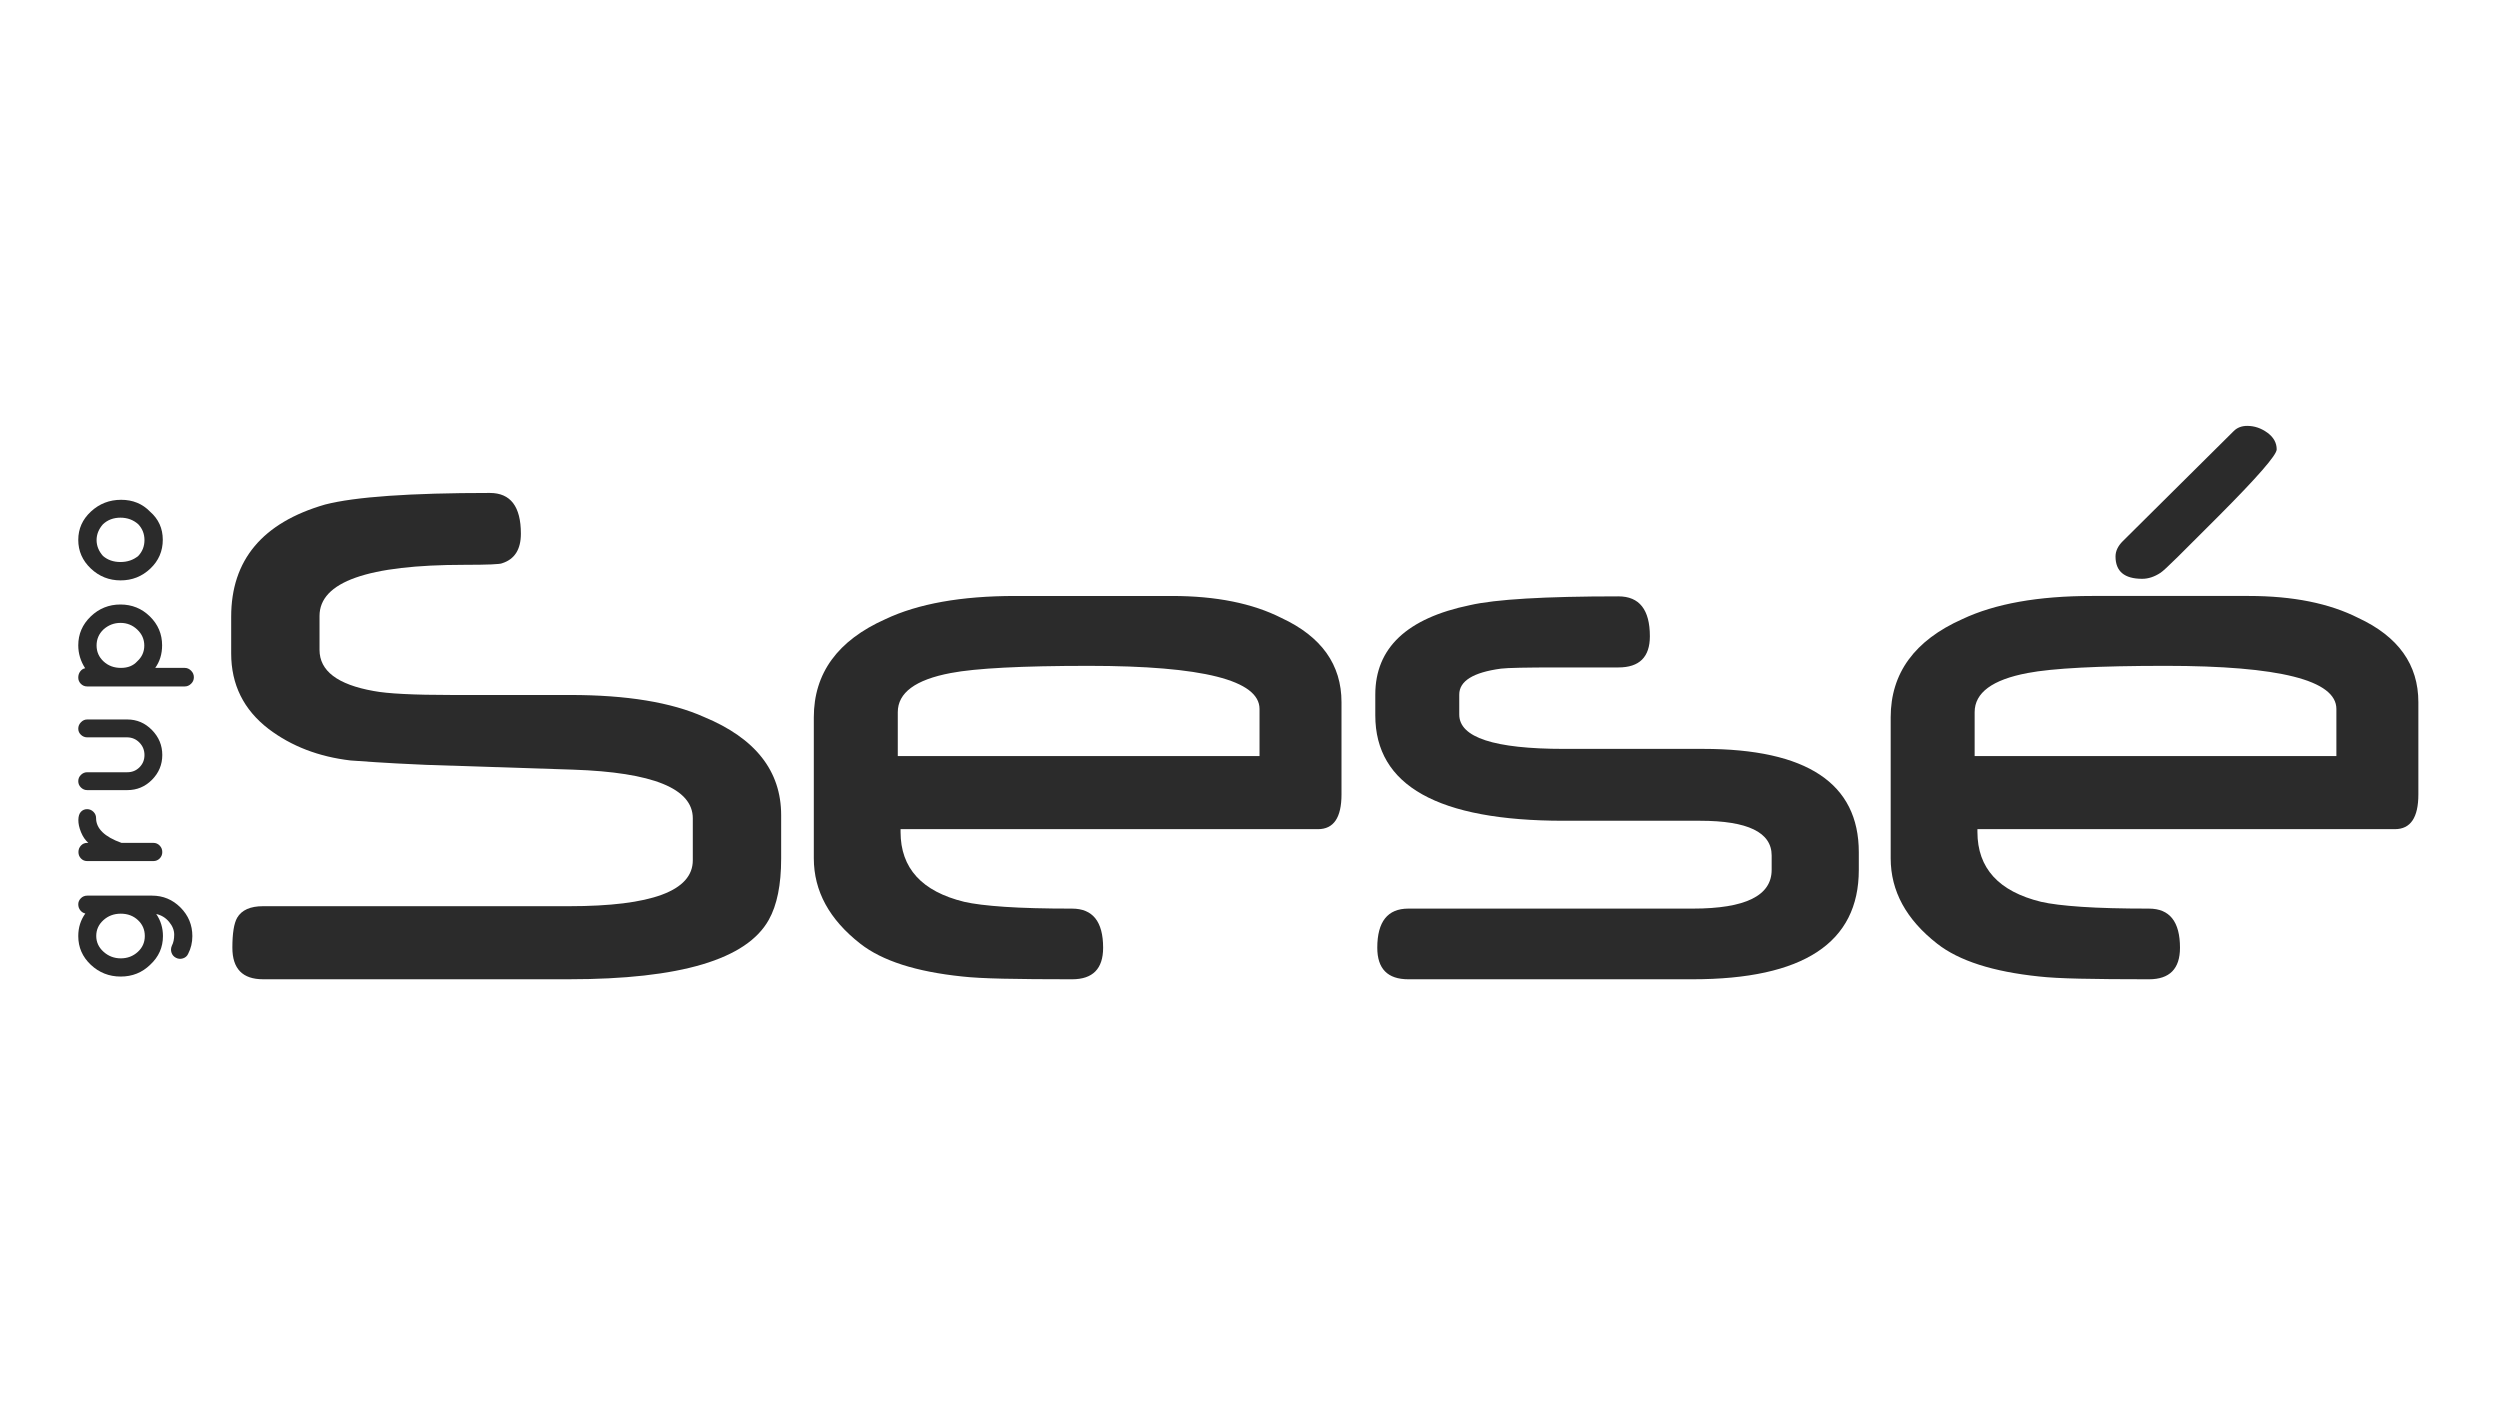<svg width="352" height="198" viewBox="0 0 352 198" fill="none" xmlns="http://www.w3.org/2000/svg">
<path d="M109.986 120.903C109.986 124.577 109.406 127.443 108.249 129.504C105.148 135.089 95.772 137.88 80.121 137.88H37.032C34.156 137.88 32.718 136.4 32.718 133.44C32.718 131.415 32.942 130.01 33.39 129.223C34.025 128.137 35.239 127.593 37.032 127.593H80.121C91.738 127.593 97.547 125.438 97.547 121.128V115.225C97.547 111.028 91.924 108.742 80.681 108.366L60.006 107.692C59.034 107.655 57.661 107.588 55.887 107.495C54.112 107.402 51.937 107.261 49.359 107.074C44.877 106.549 41.029 105.069 37.817 102.633C34.305 99.934 32.55 96.392 32.55 92.007V86.835C32.55 78.853 36.957 73.587 45.774 71.038C49.995 69.951 57.727 69.407 68.971 69.407C71.884 69.407 73.341 71.318 73.341 75.142C73.341 77.354 72.463 78.74 70.708 79.302C70.446 79.452 68.671 79.527 65.385 79.527C51.788 79.527 44.989 81.926 44.989 86.723V91.502C44.989 94.462 47.529 96.392 52.61 97.292C53.581 97.48 54.992 97.621 56.84 97.713C58.69 97.808 60.959 97.854 63.648 97.854H80.29C88.247 97.854 94.522 98.886 99.117 100.946C106.364 103.945 109.987 108.555 109.987 114.776V120.903H109.986Z" fill="#2B2B2B"/>
<path d="M188.884 111.855C188.884 115.115 187.783 116.745 185.578 116.745H126.8V117.139C126.8 122.237 129.788 125.516 135.765 126.977C137.072 127.278 138.968 127.512 141.453 127.681C143.937 127.849 147.102 127.933 150.95 127.933C153.864 127.933 155.32 129.77 155.32 133.442C155.32 136.404 153.863 137.883 150.95 137.883C146.99 137.883 143.75 137.856 141.228 137.799C138.707 137.743 136.792 137.639 135.484 137.49C128.984 136.816 124.203 135.279 121.141 132.88C116.77 129.47 114.585 125.46 114.585 120.849V101.004C114.585 94.783 117.947 90.173 124.671 87.174C129.265 85.001 135.354 83.913 142.937 83.913H165.015C171.215 83.913 176.35 84.945 180.423 87.006C186.063 89.63 188.884 93.583 188.884 98.868V111.855ZM177.341 106.457V99.823C177.341 95.776 169.328 93.752 153.303 93.752C143.852 93.752 137.371 94.09 133.86 94.764C128.892 95.701 126.408 97.538 126.408 100.273V106.457H177.341V106.457Z" fill="#2B2B2B"/>
<path d="M261.72 122.478C261.72 132.747 253.911 137.882 238.298 137.882H198.291C195.378 137.882 193.921 136.402 193.921 133.441C193.921 129.768 195.379 127.931 198.291 127.931H238.354C245.751 127.931 249.449 126.114 249.449 122.478V120.454C249.449 117.193 246.087 115.563 239.364 115.563H220.144C202.475 115.563 193.641 110.616 193.641 100.721V97.798C193.641 91.239 198.086 87.042 206.976 85.204C208.769 84.793 211.393 84.484 214.849 84.278C218.303 84.072 222.646 83.968 227.876 83.968C230.826 83.968 232.302 85.843 232.302 89.59C232.302 92.513 230.826 93.975 227.876 93.975H219.359C214.913 93.975 212.243 94.031 211.346 94.143C207.424 94.669 205.463 95.886 205.463 97.798V100.608C205.463 103.832 210.375 105.443 220.2 105.443H239.811C254.416 105.443 261.72 110.297 261.72 120.004V122.478Z" fill="#2B2B2B"/>
<path d="M340.506 111.854C340.506 115.115 339.404 116.745 337.201 116.745H278.422V117.139C278.422 122.236 281.41 125.515 287.388 126.977C288.695 127.277 290.59 127.511 293.075 127.68C295.559 127.849 298.725 127.932 302.572 127.932C305.486 127.932 306.943 129.77 306.943 133.442C306.943 136.403 305.485 137.883 302.572 137.883C298.612 137.883 295.372 137.855 292.85 137.798C290.329 137.743 288.414 137.639 287.107 137.489C280.607 136.815 275.826 135.278 272.764 132.88C268.393 129.47 266.208 125.459 266.208 120.849V101.003C266.208 94.782 269.57 90.172 276.293 87.173C280.888 85.001 286.976 83.912 294.56 83.912H316.636C322.837 83.912 327.973 84.944 332.045 87.005C337.686 89.629 340.506 93.582 340.506 98.867V111.854ZM328.963 106.457V99.823C328.963 95.775 320.951 93.751 304.926 93.751C295.475 93.751 288.993 94.089 285.482 94.763C280.514 95.701 278.03 97.537 278.03 100.272V106.456H328.963V106.457ZM320.558 63.281C320.558 64.068 317.831 67.198 312.377 72.67C309.912 75.144 308.008 77.046 306.662 78.376C305.318 79.707 304.495 80.466 304.197 80.652C303.337 81.215 302.478 81.496 301.619 81.496C299.116 81.496 297.865 80.447 297.865 78.348C297.865 77.598 298.201 76.886 298.873 76.212L314.507 60.696C314.992 60.209 315.628 59.965 316.412 59.965C317.42 59.965 318.363 60.284 319.242 60.92C320.119 61.558 320.558 62.345 320.558 63.281Z" fill="#2B2B2B"/>
<path d="M21.146 135.838C20.01 136.946 18.627 137.499 16.994 137.499C15.362 137.499 13.958 136.945 12.783 135.838C11.608 134.73 11.02 133.385 11.02 131.803C11.02 130.6 11.351 129.54 12.014 128.621C11.729 128.559 11.493 128.408 11.304 128.171C11.115 127.933 11.02 127.652 11.02 127.328C11.02 127.005 11.142 126.719 11.386 126.474C11.631 126.228 11.927 126.105 12.273 126.105H21.405C22.966 126.105 24.303 126.663 25.416 127.779C26.527 128.895 27.083 130.236 27.083 131.803C27.083 132.704 26.886 133.536 26.492 134.295C26.35 134.612 26.109 134.825 25.77 134.936C25.431 135.047 25.103 135.023 24.788 134.865C24.473 134.706 24.26 134.466 24.15 134.141C24.039 133.816 24.055 133.488 24.197 133.155C24.417 132.743 24.528 132.225 24.528 131.6C24.528 130.975 24.287 130.373 23.806 129.796C23.325 129.218 22.722 128.851 21.997 128.692C22.628 129.61 22.943 130.646 22.943 131.801C22.944 133.385 22.346 134.73 21.146 135.838ZM17.006 134.936C17.937 134.936 18.733 134.635 19.395 134.034C20.058 133.433 20.389 132.685 20.389 131.791C20.389 130.897 20.065 130.15 19.419 129.548C18.772 128.946 17.968 128.646 17.006 128.646C16.044 128.646 15.227 128.951 14.557 129.56C13.887 130.17 13.551 130.909 13.551 131.779C13.551 132.649 13.894 133.394 14.58 134.01C15.267 134.627 16.076 134.936 17.006 134.936Z" fill="#2B2B2B"/>
<path d="M12.44 118.677C12.014 118.312 11.671 117.814 11.411 117.18C11.151 116.548 11.025 115.97 11.033 115.448C11.041 114.925 11.163 114.542 11.399 114.296C11.635 114.051 11.923 113.929 12.262 113.929C12.602 113.929 12.898 114.051 13.149 114.296C13.402 114.543 13.528 114.839 13.528 115.186C13.528 116.658 14.719 117.821 17.101 118.676H21.596C21.943 118.676 22.239 118.802 22.483 119.055C22.728 119.308 22.849 119.613 22.849 119.97C22.849 120.326 22.727 120.626 22.483 120.872C22.239 121.117 21.943 121.239 21.596 121.239H12.275C11.928 121.239 11.636 121.117 11.4 120.872C11.163 120.626 11.044 120.325 11.044 119.97C11.044 119.614 11.163 119.309 11.4 119.055C11.636 118.802 11.928 118.676 12.275 118.676H12.44V118.677Z" fill="#2B2B2B"/>
<path d="M17.928 101.302C19.269 101.302 20.424 101.796 21.395 102.785C22.364 103.775 22.85 104.945 22.85 106.299C22.85 107.652 22.369 108.814 21.406 109.788C20.445 110.761 19.285 111.248 17.928 111.248H12.274C11.943 111.248 11.651 111.125 11.398 110.88C11.146 110.635 11.02 110.338 11.02 109.99C11.02 109.642 11.146 109.345 11.398 109.1C11.651 108.855 11.943 108.731 12.274 108.731H17.928C18.607 108.731 19.178 108.498 19.643 108.032C20.108 107.565 20.341 106.991 20.341 106.311C20.341 105.63 20.109 105.049 19.643 104.566C19.178 104.083 18.606 103.834 17.928 103.818H12.274C11.943 103.818 11.651 103.7 11.398 103.462C11.146 103.225 11.02 102.936 11.02 102.596C11.02 102.256 11.146 101.955 11.398 101.694C11.651 101.433 11.943 101.302 12.274 101.302H17.928V101.302Z" fill="#2B2B2B"/>
<path d="M26.906 94.431C27.167 94.692 27.297 95.001 27.297 95.357C27.297 95.713 27.167 96.017 26.906 96.271C26.646 96.525 26.351 96.651 26.019 96.651H12.273C11.926 96.651 11.631 96.529 11.386 96.283C11.142 96.038 11.02 95.745 11.02 95.404C11.02 95.065 11.114 94.772 11.304 94.526C11.493 94.281 11.722 94.135 11.99 94.088C11.344 93.09 11.02 92.014 11.02 90.859C11.02 89.277 11.604 87.924 12.771 86.8C13.938 85.676 15.334 85.114 16.958 85.114C18.582 85.114 19.967 85.676 21.11 86.8C22.254 87.924 22.825 89.276 22.825 90.859C22.825 92.078 22.502 93.138 21.855 94.04H26.02C26.35 94.039 26.645 94.17 26.906 94.431ZM14.568 88.627C13.921 89.245 13.598 89.997 13.598 90.882C13.598 91.769 13.925 92.517 14.58 93.126C15.235 93.736 16.051 94.04 17.028 94.04C18.006 94.04 18.771 93.732 19.323 93.115C19.985 92.513 20.316 91.773 20.316 90.895C20.316 90.017 19.985 89.266 19.323 88.64C18.66 88.015 17.876 87.703 16.969 87.703C16.062 87.702 15.262 88.01 14.568 88.627Z" fill="#2B2B2B"/>
<path d="M22.92 75.998C22.92 77.596 22.337 78.949 21.169 80.057C20.002 81.165 18.606 81.718 16.982 81.718C15.357 81.718 13.958 81.16 12.783 80.045C11.608 78.929 11.02 77.588 11.02 76.021C11.02 74.454 11.615 73.122 12.806 72.022C13.997 70.922 15.412 70.372 17.053 70.372C18.694 70.372 20.05 70.926 21.123 72.034C22.32 73.078 22.92 74.4 22.92 75.998ZM14.498 78.277C15.16 78.847 15.98 79.132 16.958 79.132C17.936 79.132 18.772 78.847 19.466 78.277C20.05 77.659 20.341 76.916 20.341 76.045C20.341 75.175 20.05 74.431 19.466 73.814C18.772 73.197 17.937 72.888 16.958 72.888C15.98 72.888 15.16 73.197 14.498 73.814C13.898 74.494 13.599 75.239 13.599 76.045C13.599 76.852 13.898 77.597 14.498 78.277Z" fill="#2B2B2B"/>
</svg>
